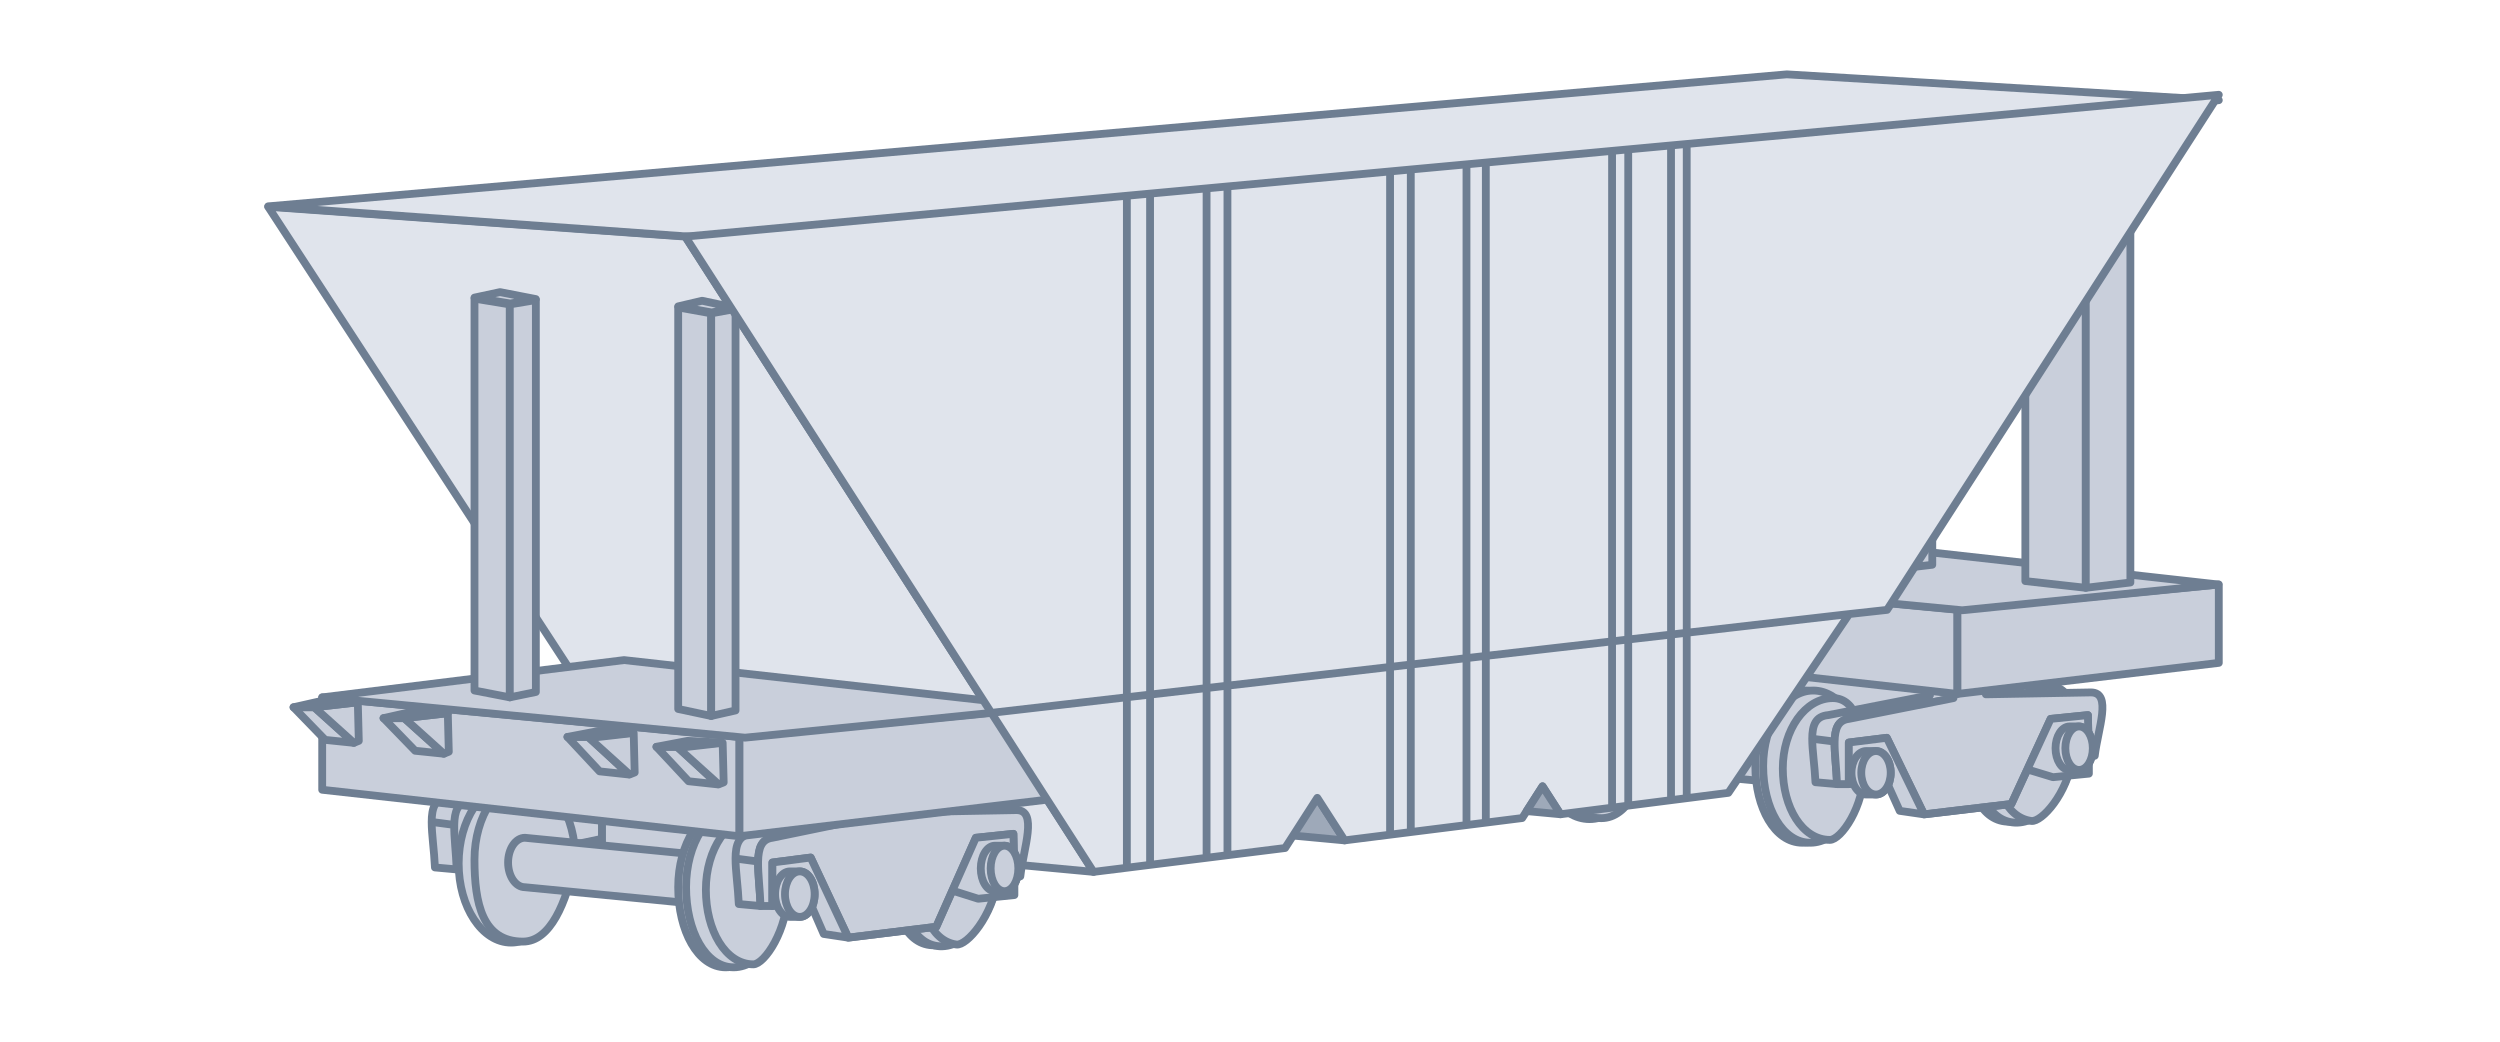 <svg width="192" height="80" viewBox="0 0 192 80" fill="none" xmlns="http://www.w3.org/2000/svg">
<path d="M71.233 61.548L103.267 64.541L71.913 15.751L71.233 61.548Z" fill="#9EA9B9" stroke="#6E7E92" stroke-width="0.6" stroke-linecap="round" stroke-linejoin="round"/>
<path d="M83.985 66.961L51.951 63.968L20.597 15.881L52.631 18.171L83.985 66.961Z" fill="#E0E4EC" stroke="#6E7E92" stroke-width="0.6" stroke-linecap="round" stroke-linejoin="round"/>
<path d="M35.074 66.772L33.403 66.62C33.346 65.315 33.151 64.083 33.153 63.126C33.155 62.046 33.407 61.316 34.39 61.228L46.237 58.798V64.417L35.074 66.772Z" fill="#C9CFDB"/>
<path d="M35.074 66.772L33.403 66.62C33.346 65.315 33.151 64.083 33.153 63.126M35.074 66.772L46.237 64.417V58.798L34.39 61.228C33.407 61.316 33.155 62.046 33.153 63.126M35.074 66.772C35.025 65.479 34.867 64.28 34.886 63.354M35.985 61.532C35.143 61.64 34.906 62.329 34.886 63.354M34.886 63.354L33.153 63.126" stroke="#6E7E92" stroke-width="0.6" stroke-linecap="round" stroke-linejoin="round"/>
<path d="M46.237 65.405V58.798L67.501 59.633L64.463 66.772L46.237 65.405Z" fill="#C9CFDB" stroke="#6E7E92" stroke-width="0.6" stroke-linecap="round" stroke-linejoin="round"/>
<ellipse cx="39.251" cy="66.316" rx="4.025" ry="6.075" fill="#C9CFDB" stroke="#6E7E92" stroke-width="0.6" stroke-linecap="round" stroke-linejoin="round"/>
<path d="M44.186 66.012C43.503 69.354 42.258 72.315 40.161 72.315C37.048 72.315 36.44 69.367 36.44 66.012C36.44 62.657 38.292 59.937 40.389 59.937C42.486 59.937 44.186 62.657 44.186 66.012Z" fill="#C9CFDB" stroke="#6E7E92" stroke-width="0.6" stroke-linecap="round" stroke-linejoin="round"/>
<path d="M39.022 66.24C39.022 67.288 39.6 68.138 40.313 68.138L55.122 69.581L55.806 65.86L40.313 64.341C39.6 64.341 39.022 65.191 39.022 66.24Z" fill="#C9CFDB" stroke="#6E7E92" stroke-width="0.6" stroke-linecap="round" stroke-linejoin="round"/>
<path d="M59.831 68.138C59.831 71.494 57.869 74.29 55.73 74.29C53.591 74.29 52.085 71.494 52.085 68.138C52.085 64.783 53.819 62.063 55.958 62.063C58.097 62.063 59.831 64.783 59.831 68.138Z" fill="#C9CFDB" stroke="#6E7E92" stroke-width="0.6" stroke-linecap="round" stroke-linejoin="round"/>
<path d="M76.059 67.174C75.642 70.398 73.425 72.843 71.386 72.579C69.348 72.315 68.261 69.443 68.678 66.219C69.095 62.994 71.086 60.594 73.124 60.858C75.162 61.122 76.476 63.949 76.059 67.174Z" fill="#C9CFDB" stroke="#6E7E92" stroke-width="0.6" stroke-linecap="round" stroke-linejoin="round"/>
<path d="M60.438 68.138C60.438 71.494 58.476 74.29 56.337 74.29C54.198 74.29 52.692 71.494 52.692 68.138C52.692 64.783 54.426 62.063 56.565 62.063C58.704 62.063 60.438 64.783 60.438 68.138Z" fill="#C9CFDB" stroke="#6E7E92" stroke-width="0.6" stroke-linecap="round" stroke-linejoin="round"/>
<path d="M76.661 67.251C76.244 70.476 74.027 72.921 71.989 72.657C69.951 72.393 68.863 69.521 69.28 66.296C69.697 63.072 71.688 60.672 73.726 60.936C75.764 61.2 77.078 64.027 76.661 67.251Z" fill="#C9CFDB" stroke="#6E7E92" stroke-width="0.6" stroke-linecap="round" stroke-linejoin="round"/>
<path d="M60.514 68.331C60.514 71.457 58.691 74.062 57.856 74.062C55.717 74.062 54.211 71.457 54.211 68.331C54.211 65.205 55.945 62.671 58.084 62.671C59.907 62.671 60.514 65.205 60.514 68.331Z" fill="#C9CFDB" stroke="#6E7E92" stroke-width="0.6" stroke-linecap="round" stroke-linejoin="round"/>
<path d="M76.641 67.405C76.256 70.381 74.237 72.641 73.458 72.541C71.465 72.283 70.382 69.621 70.767 66.645C71.152 63.669 73.08 61.465 75.074 61.723C76.772 61.943 77.026 64.429 76.641 67.405Z" fill="#C9CFDB" stroke="#6E7E92" stroke-width="0.6" stroke-linecap="round" stroke-linejoin="round"/>
<path d="M58.41 69.581L56.739 69.43C56.682 68.125 56.487 66.893 56.489 65.936C56.491 64.856 56.743 64.126 57.726 64.038L65.602 62.443V61H67.424V62.671L59.321 64.341C58.479 64.45 58.242 65.139 58.222 66.164C58.203 67.09 58.361 68.289 58.41 69.581Z" fill="#C9CFDB"/>
<path d="M58.222 66.164C58.203 67.09 58.361 68.289 58.41 69.581L56.739 69.43C56.682 68.125 56.487 66.893 56.489 65.936M58.222 66.164C58.242 65.139 58.479 64.45 59.321 64.341L67.424 62.671V61H65.602V62.443L57.726 64.038C56.743 64.126 56.491 64.856 56.489 65.936M58.222 66.164L56.489 65.936" stroke="#6E7E92" stroke-width="0.6" stroke-linecap="round" stroke-linejoin="round"/>
<path d="M58.222 66.164C58.204 67.09 58.362 68.289 58.41 69.581H59.322V66.24L62.261 65.86L65.147 72.012L71.906 71.176L74.943 64.341L77.829 64.038L77.905 67.455L78.361 67.303C78.602 65.145 79.728 62.215 78.057 62.215L69.931 62.367V60.62L67.425 61V62.671L59.322 64.341C58.48 64.45 58.243 65.139 58.222 66.164Z" fill="#C9CFDB" stroke="#6E7E92" stroke-width="0.6" stroke-linecap="round" stroke-linejoin="round"/>
<path d="M77.829 64.038L77.905 67.455V68.74L75.126 69.024L73.141 68.398L71.906 71.176L65.147 72.012L63.261 71.728L62.261 69.436L59.322 69.582V66.24L62.261 65.86L65.147 72.012L71.906 71.176L73.141 68.398L74.944 64.341L77.829 64.038Z" fill="#C9CFDB"/>
<path d="M65.147 72.012L71.906 71.176L73.141 68.398M65.147 72.012L62.261 65.86L59.322 66.24V69.582L62.261 69.436L63.261 71.728L65.147 72.012ZM73.141 68.398L74.944 64.341L77.829 64.038L77.905 67.455V68.74L75.126 69.024L73.141 68.398Z" stroke="#6E7E92" stroke-width="0.6" stroke-linecap="round" stroke-linejoin="round"/>
<path d="M59.527 68.67C59.527 69.635 60.037 70.417 60.666 70.417H61.425C62.054 70.417 62.564 69.635 62.564 68.67C62.564 67.706 62.054 66.924 61.425 66.924H60.666C60.037 66.924 59.527 67.706 59.527 68.67Z" fill="#C9CFDB" stroke="#6E7E92" stroke-width="0.6" stroke-linecap="round" stroke-linejoin="round"/>
<path d="M75.323 66.696C75.323 67.66 75.808 68.442 76.406 68.442H77.127C77.725 68.442 78.209 67.66 78.209 66.696C78.209 65.731 77.725 64.949 77.127 64.949H76.406C75.808 64.949 75.323 65.731 75.323 66.696Z" fill="#C9CFDB" stroke="#6E7E92" stroke-width="0.6" stroke-linecap="round" stroke-linejoin="round"/>
<ellipse cx="61.425" cy="68.67" rx="1.139" ry="1.747" fill="#C9CFDB" stroke="#6E7E92" stroke-width="0.6" stroke-linecap="round" stroke-linejoin="round"/>
<ellipse cx="77.145" cy="66.696" rx="1.063" ry="1.747" fill="#C9CFDB" stroke="#6E7E92" stroke-width="0.6" stroke-linecap="round" stroke-linejoin="round"/>
<path d="M117.933 57.534L116.275 57.389C116.218 56.142 116.025 54.965 116.027 54.05C116.029 53.017 116.279 52.319 117.255 52.234L129.008 49.911V55.284L117.933 57.534Z" fill="#C9CFDB"/>
<path d="M117.933 57.534L116.275 57.389C116.218 56.142 116.025 54.965 116.027 54.05M117.933 57.534L129.008 55.284V49.911L117.255 52.234C116.279 52.319 116.029 53.017 116.027 54.05M117.933 57.534C117.884 56.299 117.727 55.152 117.746 54.267M118.837 52.525C118.002 52.629 117.766 53.288 117.746 54.267M117.746 54.267L116.027 54.05" stroke="#6E7E92" stroke-width="0.6" stroke-linecap="round" stroke-linejoin="round"/>
<path d="M129.008 56.228V49.911L150.104 50.71L147.09 57.534L129.008 56.228Z" fill="#C9CFDB" stroke="#6E7E92" stroke-width="0.6" stroke-linecap="round" stroke-linejoin="round"/>
<ellipse cx="122.077" cy="57.099" rx="3.993" ry="5.808" fill="#C9CFDB" stroke="#6E7E92" stroke-width="0.6" stroke-linecap="round" stroke-linejoin="round"/>
<path d="M126.974 56.808C126.296 60.003 125.061 62.834 122.981 62.834C119.892 62.834 119.289 60.016 119.289 56.808C119.289 53.601 121.126 51 123.207 51C125.287 51 126.974 53.601 126.974 56.808Z" fill="#C9CFDB" stroke="#6E7E92" stroke-width="0.6" stroke-linecap="round" stroke-linejoin="round"/>
<path d="M121.851 57.026C121.851 58.029 122.424 58.841 123.132 58.841L137.823 60.221L138.502 56.663L123.132 55.211C122.424 55.211 121.851 56.024 121.851 57.026Z" fill="#C9CFDB" stroke="#6E7E92" stroke-width="0.6" stroke-linecap="round" stroke-linejoin="round"/>
<path d="M142.495 58.841C142.495 62.049 140.549 64.722 138.426 64.722C136.304 64.722 134.81 62.049 134.81 58.841C134.81 55.633 136.53 53.033 138.652 53.033C140.775 53.033 142.495 55.633 142.495 58.841Z" fill="#C9CFDB" stroke="#6E7E92" stroke-width="0.6" stroke-linecap="round" stroke-linejoin="round"/>
<path d="M158.595 57.919C158.181 61.001 155.981 63.338 153.959 63.086C151.937 62.834 150.858 60.088 151.272 57.006C151.686 53.923 153.661 51.629 155.683 51.881C157.705 52.133 159.009 54.836 158.595 57.919Z" fill="#C9CFDB" stroke="#6E7E92" stroke-width="0.6" stroke-linecap="round" stroke-linejoin="round"/>
<path d="M143.097 58.841C143.097 62.049 141.151 64.722 139.029 64.722C136.906 64.722 135.412 62.049 135.412 58.841C135.412 55.633 137.132 53.033 139.255 53.033C141.377 53.033 143.097 55.633 143.097 58.841Z" fill="#C9CFDB" stroke="#6E7E92" stroke-width="0.6" stroke-linecap="round" stroke-linejoin="round"/>
<path d="M159.192 57.993C158.778 61.076 156.579 63.413 154.556 63.161C152.534 62.909 151.455 60.163 151.869 57.08C152.283 53.998 154.258 51.704 156.28 51.956C158.302 52.208 159.606 54.911 159.192 57.993Z" fill="#C9CFDB" stroke="#6E7E92" stroke-width="0.6" stroke-linecap="round" stroke-linejoin="round"/>
<path d="M143.173 59.025C143.173 62.014 141.365 64.504 140.536 64.504C138.414 64.504 136.919 62.014 136.919 59.025C136.919 56.037 138.64 53.614 140.762 53.614C142.57 53.614 143.173 56.037 143.173 59.025Z" fill="#C9CFDB" stroke="#6E7E92" stroke-width="0.6" stroke-linecap="round" stroke-linejoin="round"/>
<path d="M159.173 58.14C158.791 60.985 156.787 63.146 156.015 63.05C154.037 62.803 152.962 60.259 153.344 57.413C153.727 54.568 155.64 52.461 157.617 52.708C159.303 52.918 159.555 55.295 159.173 58.14Z" fill="#C9CFDB" stroke="#6E7E92" stroke-width="0.6" stroke-linecap="round" stroke-linejoin="round"/>
<path d="M141.085 60.221L139.428 60.075C139.371 58.829 139.177 57.651 139.179 56.736C139.181 55.703 139.432 55.005 140.407 54.921L148.22 53.396V52.017H150.029V53.614L141.989 55.211C141.154 55.315 140.919 55.974 140.898 56.954C140.88 57.838 141.037 58.985 141.085 60.221Z" fill="#C9CFDB"/>
<path d="M140.898 56.954C140.88 57.838 141.037 58.985 141.085 60.221L139.428 60.075C139.371 58.829 139.177 57.651 139.179 56.736M140.898 56.954C140.919 55.974 141.154 55.315 141.989 55.211L150.029 53.614V52.017H148.22V53.396L140.407 54.921C139.432 55.005 139.181 55.703 139.179 56.736M140.898 56.954L139.179 56.736" stroke="#6E7E92" stroke-width="0.6" stroke-linecap="round" stroke-linejoin="round"/>
<path d="M140.898 56.954C140.88 57.838 141.037 58.985 141.085 60.221H141.989V57.026L144.905 56.663L147.768 62.544L154.474 61.745L157.488 55.211L160.351 54.921L160.426 58.188L160.878 58.043C161.117 55.98 162.234 53.178 160.577 53.178L152.515 53.324V51.654L150.029 52.017V53.614L141.989 55.211C141.154 55.315 140.919 55.974 140.898 56.954Z" fill="#C9CFDB" stroke="#6E7E92" stroke-width="0.6" stroke-linecap="round" stroke-linejoin="round"/>
<path d="M160.351 54.921L160.426 58.188V59.416L157.669 59.688L155.699 59.09L154.474 61.745L147.769 62.544L145.897 62.273L144.906 60.082L141.99 60.221V57.026L144.906 56.663L147.769 62.544L154.474 61.745L155.699 59.09L157.488 55.211L160.351 54.921Z" fill="#C9CFDB"/>
<path d="M147.769 62.544L154.474 61.745L155.699 59.09M147.769 62.544L144.906 56.663L141.99 57.026V60.221L144.906 60.082L145.897 62.273L147.769 62.544ZM155.699 59.09L157.488 55.211L160.351 54.921L160.426 58.188V59.416L157.669 59.688L155.699 59.09Z" stroke="#6E7E92" stroke-width="0.6" stroke-linecap="round" stroke-linejoin="round"/>
<path d="M142.194 59.349C142.194 60.272 142.7 61.019 143.324 61.019H144.077C144.701 61.019 145.207 60.272 145.207 59.349C145.207 58.427 144.701 57.68 144.077 57.68H143.324C142.7 57.68 142.194 58.427 142.194 59.349Z" fill="#C9CFDB" stroke="#6E7E92" stroke-width="0.6" stroke-linecap="round" stroke-linejoin="round"/>
<path d="M157.864 57.462C157.864 58.384 158.345 59.132 158.938 59.132H159.654C160.247 59.132 160.727 58.384 160.727 57.462C160.727 56.54 160.247 55.792 159.654 55.792H158.938C158.345 55.792 157.864 56.54 157.864 57.462Z" fill="#C9CFDB" stroke="#6E7E92" stroke-width="0.6" stroke-linecap="round" stroke-linejoin="round"/>
<ellipse cx="144.076" cy="59.349" rx="1.13" ry="1.67" fill="#C9CFDB" stroke="#6E7E92" stroke-width="0.6" stroke-linecap="round" stroke-linejoin="round"/>
<ellipse cx="159.673" cy="57.462" rx="1.055" ry="1.67" fill="#C9CFDB" stroke="#6E7E92" stroke-width="0.6" stroke-linecap="round" stroke-linejoin="round"/>
<path d="M150.333 46.819L123.132 44.241V50.264L150.333 53.294V46.819Z" fill="#C9CFDB" stroke="#6E7E92" stroke-width="0.6" stroke-linecap="round" stroke-linejoin="round"/>
<path d="M150.333 46.819L170.403 44.885V50.909L150.333 53.294V46.819Z" fill="#C9CFDB" stroke="#6E7E92" stroke-width="0.6" stroke-linecap="round" stroke-linejoin="round"/>
<path d="M150.695 46.869L123.132 44.241L142.807 41.811L170.37 44.89L150.695 46.869Z" fill="#C9CFDB" stroke="#6E7E92" stroke-width="0.6" stroke-linecap="round" stroke-linejoin="round"/>
<path d="M160.188 15.455L155.546 15.015V44.627L160.188 45.144V15.455Z" fill="#C9CFDB" stroke="#6E7E92" stroke-width="0.6" stroke-linecap="round" stroke-linejoin="round"/>
<path d="M160.188 15.455L163.613 15.125V44.737L160.188 45.144V15.455Z" fill="#C9CFDB" stroke="#6E7E92" stroke-width="0.6" stroke-linecap="round" stroke-linejoin="round"/>
<path d="M160.25 15.388L155.546 14.939L158.904 14.524L163.608 15.05L160.25 15.388Z" fill="#C9CFDB" stroke="#6E7E92" stroke-width="0.6" stroke-linecap="round" stroke-linejoin="round"/>
<path d="M145.056 14.796L148.399 14.474V43.374L145.056 43.772V14.796Z" fill="#C9CFDB" stroke="#6E7E92" stroke-width="0.6" stroke-linecap="round" stroke-linejoin="round"/>
<path d="M20.598 15.847L137.228 5.71L170.404 7.695L53.588 18.221L20.598 15.847Z" fill="#E0E4EC" stroke="#6E7E92" stroke-width="0.6" stroke-linecap="round" stroke-linejoin="round"/>
<path d="M56.793 56.595L24.745 53.558V60.654L56.793 64.224V56.595Z" fill="#C9CFDB" stroke="#6E7E92" stroke-width="0.6" stroke-linecap="round" stroke-linejoin="round"/>
<path d="M56.793 56.595L80.439 54.316V61.413L56.793 64.224V56.595Z" fill="#C9CFDB" stroke="#6E7E92" stroke-width="0.6" stroke-linecap="round" stroke-linejoin="round"/>
<path d="M57.219 56.653L24.745 53.558L47.925 50.695L80.399 54.322L57.219 56.653Z" fill="#C9CFDB" stroke="#6E7E92" stroke-width="0.6" stroke-linecap="round" stroke-linejoin="round"/>
<path d="M54.619 24.067L52.085 23.608V54.449L54.619 54.987V24.067Z" fill="#C9CFDB" stroke="#6E7E92" stroke-width="0.6" stroke-linecap="round" stroke-linejoin="round"/>
<path d="M54.62 24.067L56.49 23.723V54.563L54.62 54.987V24.067Z" fill="#C9CFDB" stroke="#6E7E92" stroke-width="0.6" stroke-linecap="round" stroke-linejoin="round"/>
<path d="M54.653 23.996L52.085 23.529L53.918 23.097L56.487 23.644L54.653 23.996Z" fill="#C9CFDB" stroke="#6E7E92" stroke-width="0.6" stroke-linecap="round" stroke-linejoin="round"/>
<path d="M39.153 23.38L36.441 22.933V53.032L39.153 53.557V23.38Z" fill="#C9CFDB" stroke="#6E7E92" stroke-width="0.6" stroke-linecap="round" stroke-linejoin="round"/>
<path d="M39.153 23.38L41.154 23.044V53.144L39.153 53.557V23.38Z" fill="#C9CFDB" stroke="#6E7E92" stroke-width="0.6" stroke-linecap="round" stroke-linejoin="round"/>
<path d="M39.189 23.311L36.441 22.855L38.402 22.434L41.15 22.968L39.189 23.311Z" fill="#C9CFDB" stroke="#6E7E92" stroke-width="0.6" stroke-linecap="round" stroke-linejoin="round"/>
<path d="M76.136 54.748L52.631 18.171L86.543 15.035L88.325 14.87L92.665 14.469L94.268 14.32L106.757 13.166L108.348 13.018L112.626 12.623L114.111 12.486L123.807 11.589L125.048 11.474L128.335 11.17L129.54 11.059L170.403 7.28L144.926 46.839L142.017 47.159L132.738 60.891L129.54 61.299L128.335 61.452L125.048 61.872L123.807 62.03L119.847 62.535L118.467 60.388L116.903 62.827L114.111 63.178L112.626 63.365L108.348 63.902L106.757 64.103L103.268 64.541L101.169 61.276L98.695 65.128L94.268 65.68L92.665 65.88L88.325 66.421L86.543 66.643L83.985 66.961L76.136 54.748Z" fill="#E0E4EC"/>
<path d="M76.136 54.748L142.017 47.159M142.017 47.159L132.738 60.891L129.54 61.299M142.017 47.159L144.926 46.839L170.403 7.28L129.54 11.059M92.665 65.88V14.469M92.665 65.88L88.325 66.421M92.665 65.88L94.268 65.68M92.665 14.469L88.325 14.87M92.665 14.469L94.268 14.32M88.325 66.421V14.87M88.325 66.421L86.543 66.643M88.325 14.87L86.543 15.035M108.348 63.902V13.018M108.348 63.902L112.626 63.365M108.348 63.902L106.757 64.103M108.348 13.018L112.626 12.623M108.348 13.018L106.757 13.166M112.626 63.365V12.623M112.626 63.365L114.111 63.178M112.626 12.623L114.111 12.486M125.048 61.872V11.474M125.048 61.872L128.335 61.452M125.048 61.872L123.807 62.03M125.048 11.474L128.335 11.17M125.048 11.474L123.807 11.589M128.335 61.452V11.17M128.335 61.452L129.54 61.299M128.335 11.17L129.54 11.059M86.543 15.035L52.631 18.171L83.985 66.961L86.543 66.643M86.543 15.035V66.643M94.268 65.68L98.695 65.128L101.169 61.276L103.268 64.541L106.757 64.103M94.268 65.68V14.32M94.268 14.32L106.757 13.166M106.757 13.166V64.103M114.111 12.486V63.178M114.111 12.486L123.807 11.589M114.111 63.178L116.903 62.827L118.467 60.388L119.847 62.535L123.807 62.03M123.807 62.03V11.589M129.54 11.059V61.299" stroke="#6E7E92" stroke-width="0.6" stroke-linecap="round" stroke-linejoin="round"/>
<path d="M119.846 62.535L118.466 60.388L117.245 62.292L119.846 62.535Z" fill="#9EA9B9" stroke="#6E7E92" stroke-width="0.6" stroke-linecap="round" stroke-linejoin="round"/>
<path d="M24.138 54.317L27.175 57.051L24.973 56.823L22.543 54.317H24.138Z" fill="#C9CFDB" stroke="#6E7E92" stroke-width="0.6" stroke-linecap="round" stroke-linejoin="round"/>
<path d="M31.049 55.153L34.086 57.886L31.884 57.659L29.454 55.153H31.049Z" fill="#C9CFDB" stroke="#6E7E92" stroke-width="0.6" stroke-linecap="round" stroke-linejoin="round"/>
<path d="M45.2 56.596L48.288 59.481L46.049 59.241L43.579 56.596H45.2Z" fill="#C9CFDB" stroke="#6E7E92" stroke-width="0.6" stroke-linecap="round" stroke-linejoin="round"/>
<path d="M52.035 57.355L55.123 60.241L52.884 60L50.414 57.355H52.035Z" fill="#C9CFDB" stroke="#6E7E92" stroke-width="0.6" stroke-linecap="round" stroke-linejoin="round"/>
<path d="M24.138 54.317L27.176 57.051L27.555 56.899L27.48 53.937L24.138 54.317Z" fill="#C9CFDB" stroke="#6E7E92" stroke-width="0.6" stroke-linecap="round" stroke-linejoin="round"/>
<path d="M31.049 55.153L34.087 57.886L34.467 57.734L34.391 54.773L31.049 55.153Z" fill="#C9CFDB" stroke="#6E7E92" stroke-width="0.6" stroke-linecap="round" stroke-linejoin="round"/>
<path d="M45.25 56.681L48.355 59.481L48.743 59.326L48.666 56.292L45.25 56.681Z" fill="#C9CFDB" stroke="#6E7E92" stroke-width="0.6" stroke-linecap="round" stroke-linejoin="round"/>
<path d="M52.084 57.44L55.19 60.241L55.578 60.085L55.5 57.051L52.084 57.44Z" fill="#C9CFDB" stroke="#6E7E92" stroke-width="0.6" stroke-linecap="round" stroke-linejoin="round"/>
<path d="M24.138 54.317H22.543L24.898 53.785L27.48 53.937L24.138 54.317Z" fill="#C9CFDB" stroke="#6E7E92" stroke-width="0.6" stroke-linecap="round" stroke-linejoin="round"/>
<path d="M31.049 55.153H29.454L31.808 54.621L34.39 54.773L31.049 55.153Z" fill="#C9CFDB" stroke="#6E7E92" stroke-width="0.6" stroke-linecap="round" stroke-linejoin="round"/>
<path d="M45.199 56.596H43.579L45.97 56.14L48.592 56.27L45.199 56.596Z" fill="#C9CFDB" stroke="#6E7E92" stroke-width="0.6" stroke-linecap="round" stroke-linejoin="round"/>
<path d="M52.033 57.355H50.414L52.804 56.899L55.426 57.029L52.033 57.355Z" fill="#C9CFDB" stroke="#6E7E92" stroke-width="0.6" stroke-linecap="round" stroke-linejoin="round"/>
</svg>
